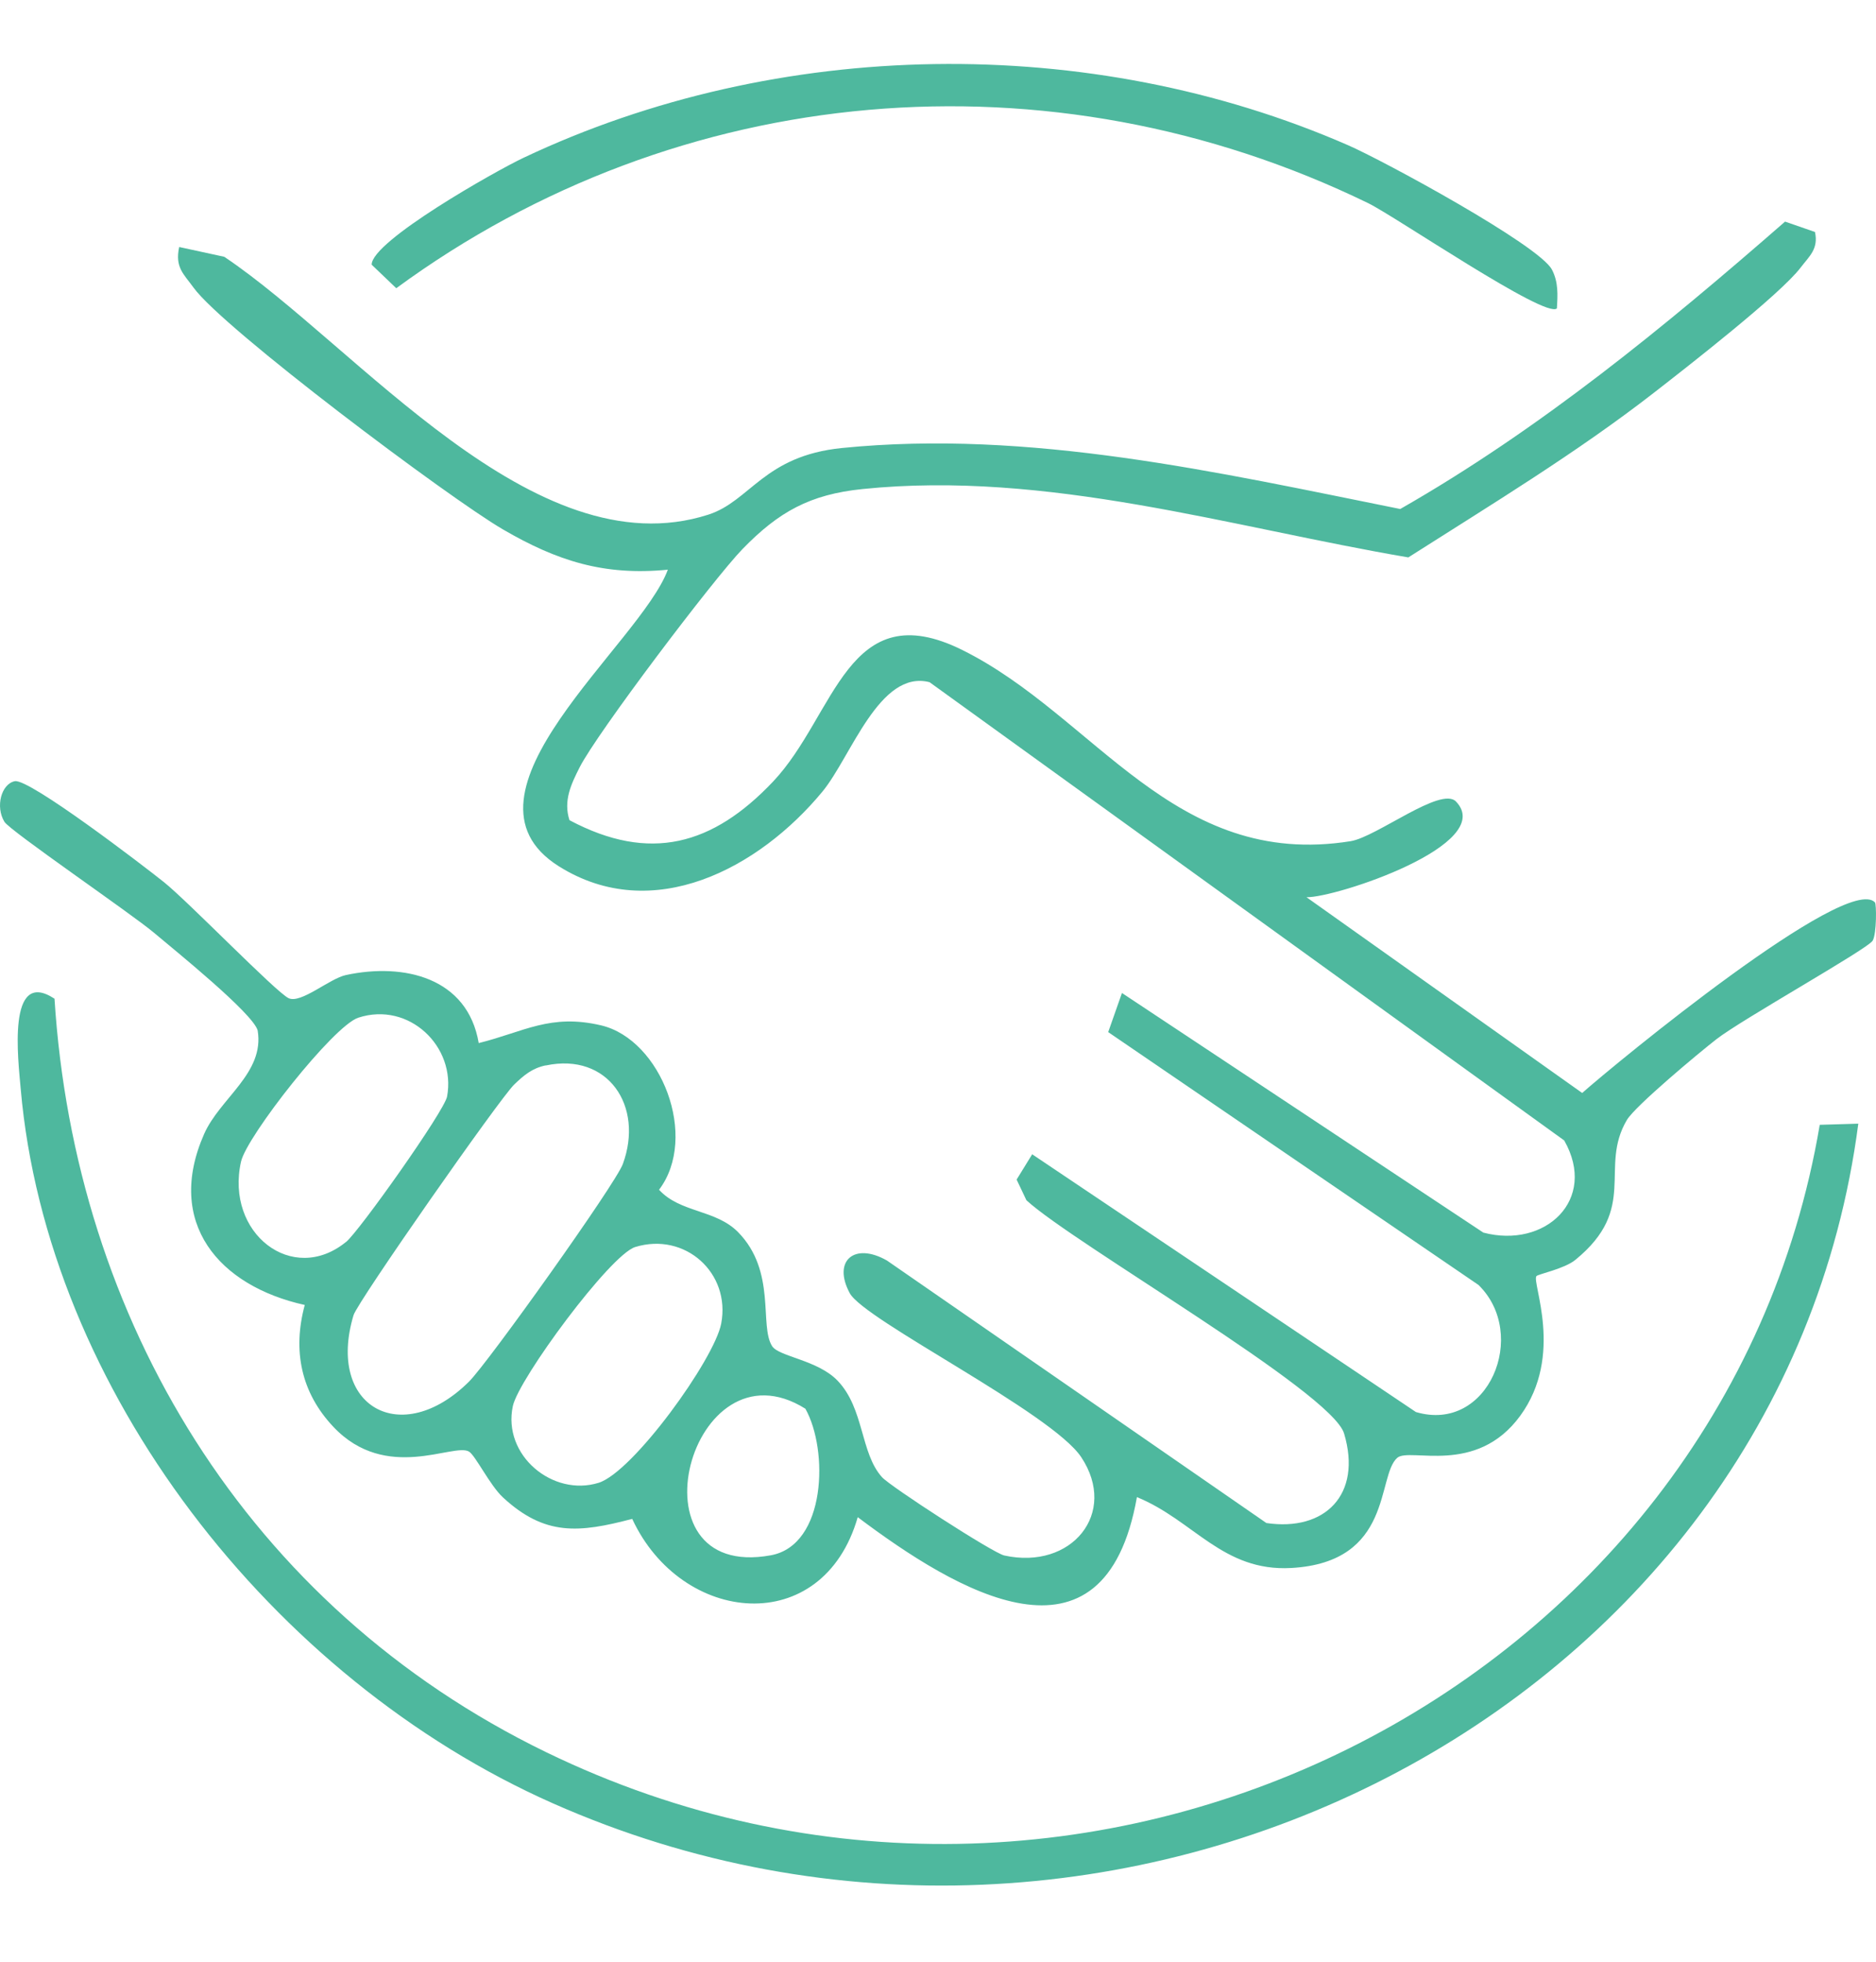 <?xml version="1.0" encoding="UTF-8"?>
<svg xmlns="http://www.w3.org/2000/svg" width="88" height="92" viewBox="0 0 88 92" fill="none">
  <path d="M26.723 38.47C30.484 40.465 33.437 39.638 36.263 36.655C39.206 33.539 39.748 27.8 45.153 30.49C51.38 33.587 55.048 40.782 63.358 39.449C64.579 39.25 67.597 36.858 68.299 37.591C70.231 39.605 62.637 42.111 61.285 42.077L74.218 51.258C75.79 49.864 86.64 40.938 87.95 42.319C88.025 42.394 88.034 43.77 87.847 44.11C87.641 44.493 81.685 47.817 80.506 48.743C79.715 49.358 76.702 51.868 76.314 52.525C74.985 54.771 76.88 56.653 73.895 59.087C73.38 59.508 72.14 59.754 72.07 59.848C71.845 60.151 73.385 63.555 71.312 66.396C69.239 69.237 66.123 67.862 65.543 68.368C64.57 69.218 65.365 73.27 60.565 73.535C57.35 73.71 55.998 71.299 53.331 70.211C51.806 78.811 44.849 74.622 40.235 71.152C38.593 76.858 31.968 76.21 29.656 71.232C27.158 71.889 25.562 72.046 23.593 70.225C22.98 69.658 22.301 68.254 21.997 68.074C21.281 67.654 18.118 69.54 15.639 66.916C14.113 65.299 13.72 63.328 14.296 61.2C10.258 60.307 7.741 57.343 9.575 53.182C10.319 51.495 12.419 50.327 12.087 48.327C11.867 47.519 8.166 44.54 7.226 43.746C6.168 42.853 0.47 38.967 0.208 38.541C-0.227 37.832 0.063 36.764 0.694 36.636C1.373 36.499 6.749 40.617 7.694 41.373C8.849 42.3 12.962 46.55 13.542 46.814C14.123 47.079 15.456 45.892 16.228 45.727C18.956 45.141 21.936 45.85 22.456 48.918C24.584 48.389 25.81 47.528 28.192 48.086C31.018 48.748 32.786 53.324 30.915 55.797C31.907 56.884 33.572 56.714 34.625 57.787C36.436 59.636 35.603 62.174 36.221 63.134C36.539 63.626 38.364 63.777 39.295 64.756C40.544 66.065 40.352 68.141 41.372 69.275C41.76 69.71 46.584 72.835 47.108 72.948C50.267 73.644 52.461 70.963 50.72 68.339C49.34 66.254 40.544 61.914 39.861 60.647C39.042 59.13 40.076 58.241 41.606 59.116L59.404 71.426C62.146 71.833 63.905 70.098 63.049 67.228C62.469 65.276 50.327 58.302 48.147 56.288L47.688 55.319L48.418 54.133L66.418 66.221C69.82 67.228 71.728 62.576 69.352 60.26L51.984 48.403L52.629 46.569L69.581 57.806C72.482 58.572 74.957 56.27 73.375 53.485L43.604 31.993C41.255 31.388 39.922 35.492 38.584 37.118C35.608 40.725 30.615 43.392 26.213 40.626C20.837 37.246 30.035 30.221 31.327 26.717C28.332 27.011 26.133 26.306 23.597 24.831C21.061 23.356 10.478 15.418 9.083 13.494C8.616 12.847 8.199 12.544 8.405 11.584L10.52 12.043C16.747 16.218 25.029 26.765 33.226 24.136C35.196 23.503 35.828 21.38 39.491 21.011C48.297 20.127 57.14 22.155 65.683 23.871C72.229 20.132 78.068 15.338 83.734 10.393L85.138 10.88C85.311 11.679 84.867 12.019 84.46 12.554C83.51 13.806 79.112 17.229 77.61 18.397C73.965 21.233 69.951 23.663 66.062 26.141C57.725 24.722 49.13 22.047 40.46 22.935C37.999 23.186 36.529 23.999 34.826 25.753C33.479 27.143 27.991 34.395 27.186 35.993C26.788 36.782 26.419 37.553 26.713 38.465L26.723 38.47ZM16.233 58.246C16.836 57.759 20.846 52.109 20.972 51.424C21.403 49.084 19.185 46.952 16.808 47.727C15.634 48.11 11.573 53.286 11.306 54.478C10.557 57.839 13.72 60.288 16.228 58.246H16.233ZM25.6 49.963C24.963 50.095 24.575 50.426 24.121 50.861C23.448 51.504 16.775 61.044 16.584 61.678C15.297 65.971 18.82 67.951 22.002 64.793C22.895 63.905 28.87 55.532 29.216 54.591C30.213 51.878 28.524 49.348 25.604 49.968L25.6 49.963ZM29.797 58.482C28.618 58.846 24.327 64.671 24.056 65.942C23.564 68.254 25.932 70.207 28.079 69.54C29.694 69.039 33.507 63.753 33.83 62.075C34.284 59.702 32.136 57.764 29.797 58.482ZM37.779 66.065C32.384 62.685 29.357 74.187 36.16 72.939C38.761 72.462 38.869 68.003 37.779 66.065Z" fill="#4EB89E"></path>
  <path d="M85.361 52.751L87.17 52.697C83.551 80.388 52.17 96.201 25.922 84.566C12.764 78.733 2.202 65.151 0.971 51.065C0.855 49.711 0.314 45.362 2.557 46.837C3.508 61.836 11.565 75.346 25.61 82.169C50.85 94.429 80.879 79.264 85.361 52.751Z" fill="#4EB89E"></path>
  <path d="M73.031 14.462C72.518 14.975 65.454 10.15 64.18 9.528C49.24 2.262 31.847 3.794 18.588 13.517L17.434 12.413C17.429 11.304 23.263 8.01 24.555 7.401C36.493 1.753 51.121 1.526 63.226 6.806C64.879 7.524 72.195 11.495 72.798 12.644C73.107 13.23 73.069 13.839 73.031 14.462Z" fill="#4EB89E"></path>
</svg>
